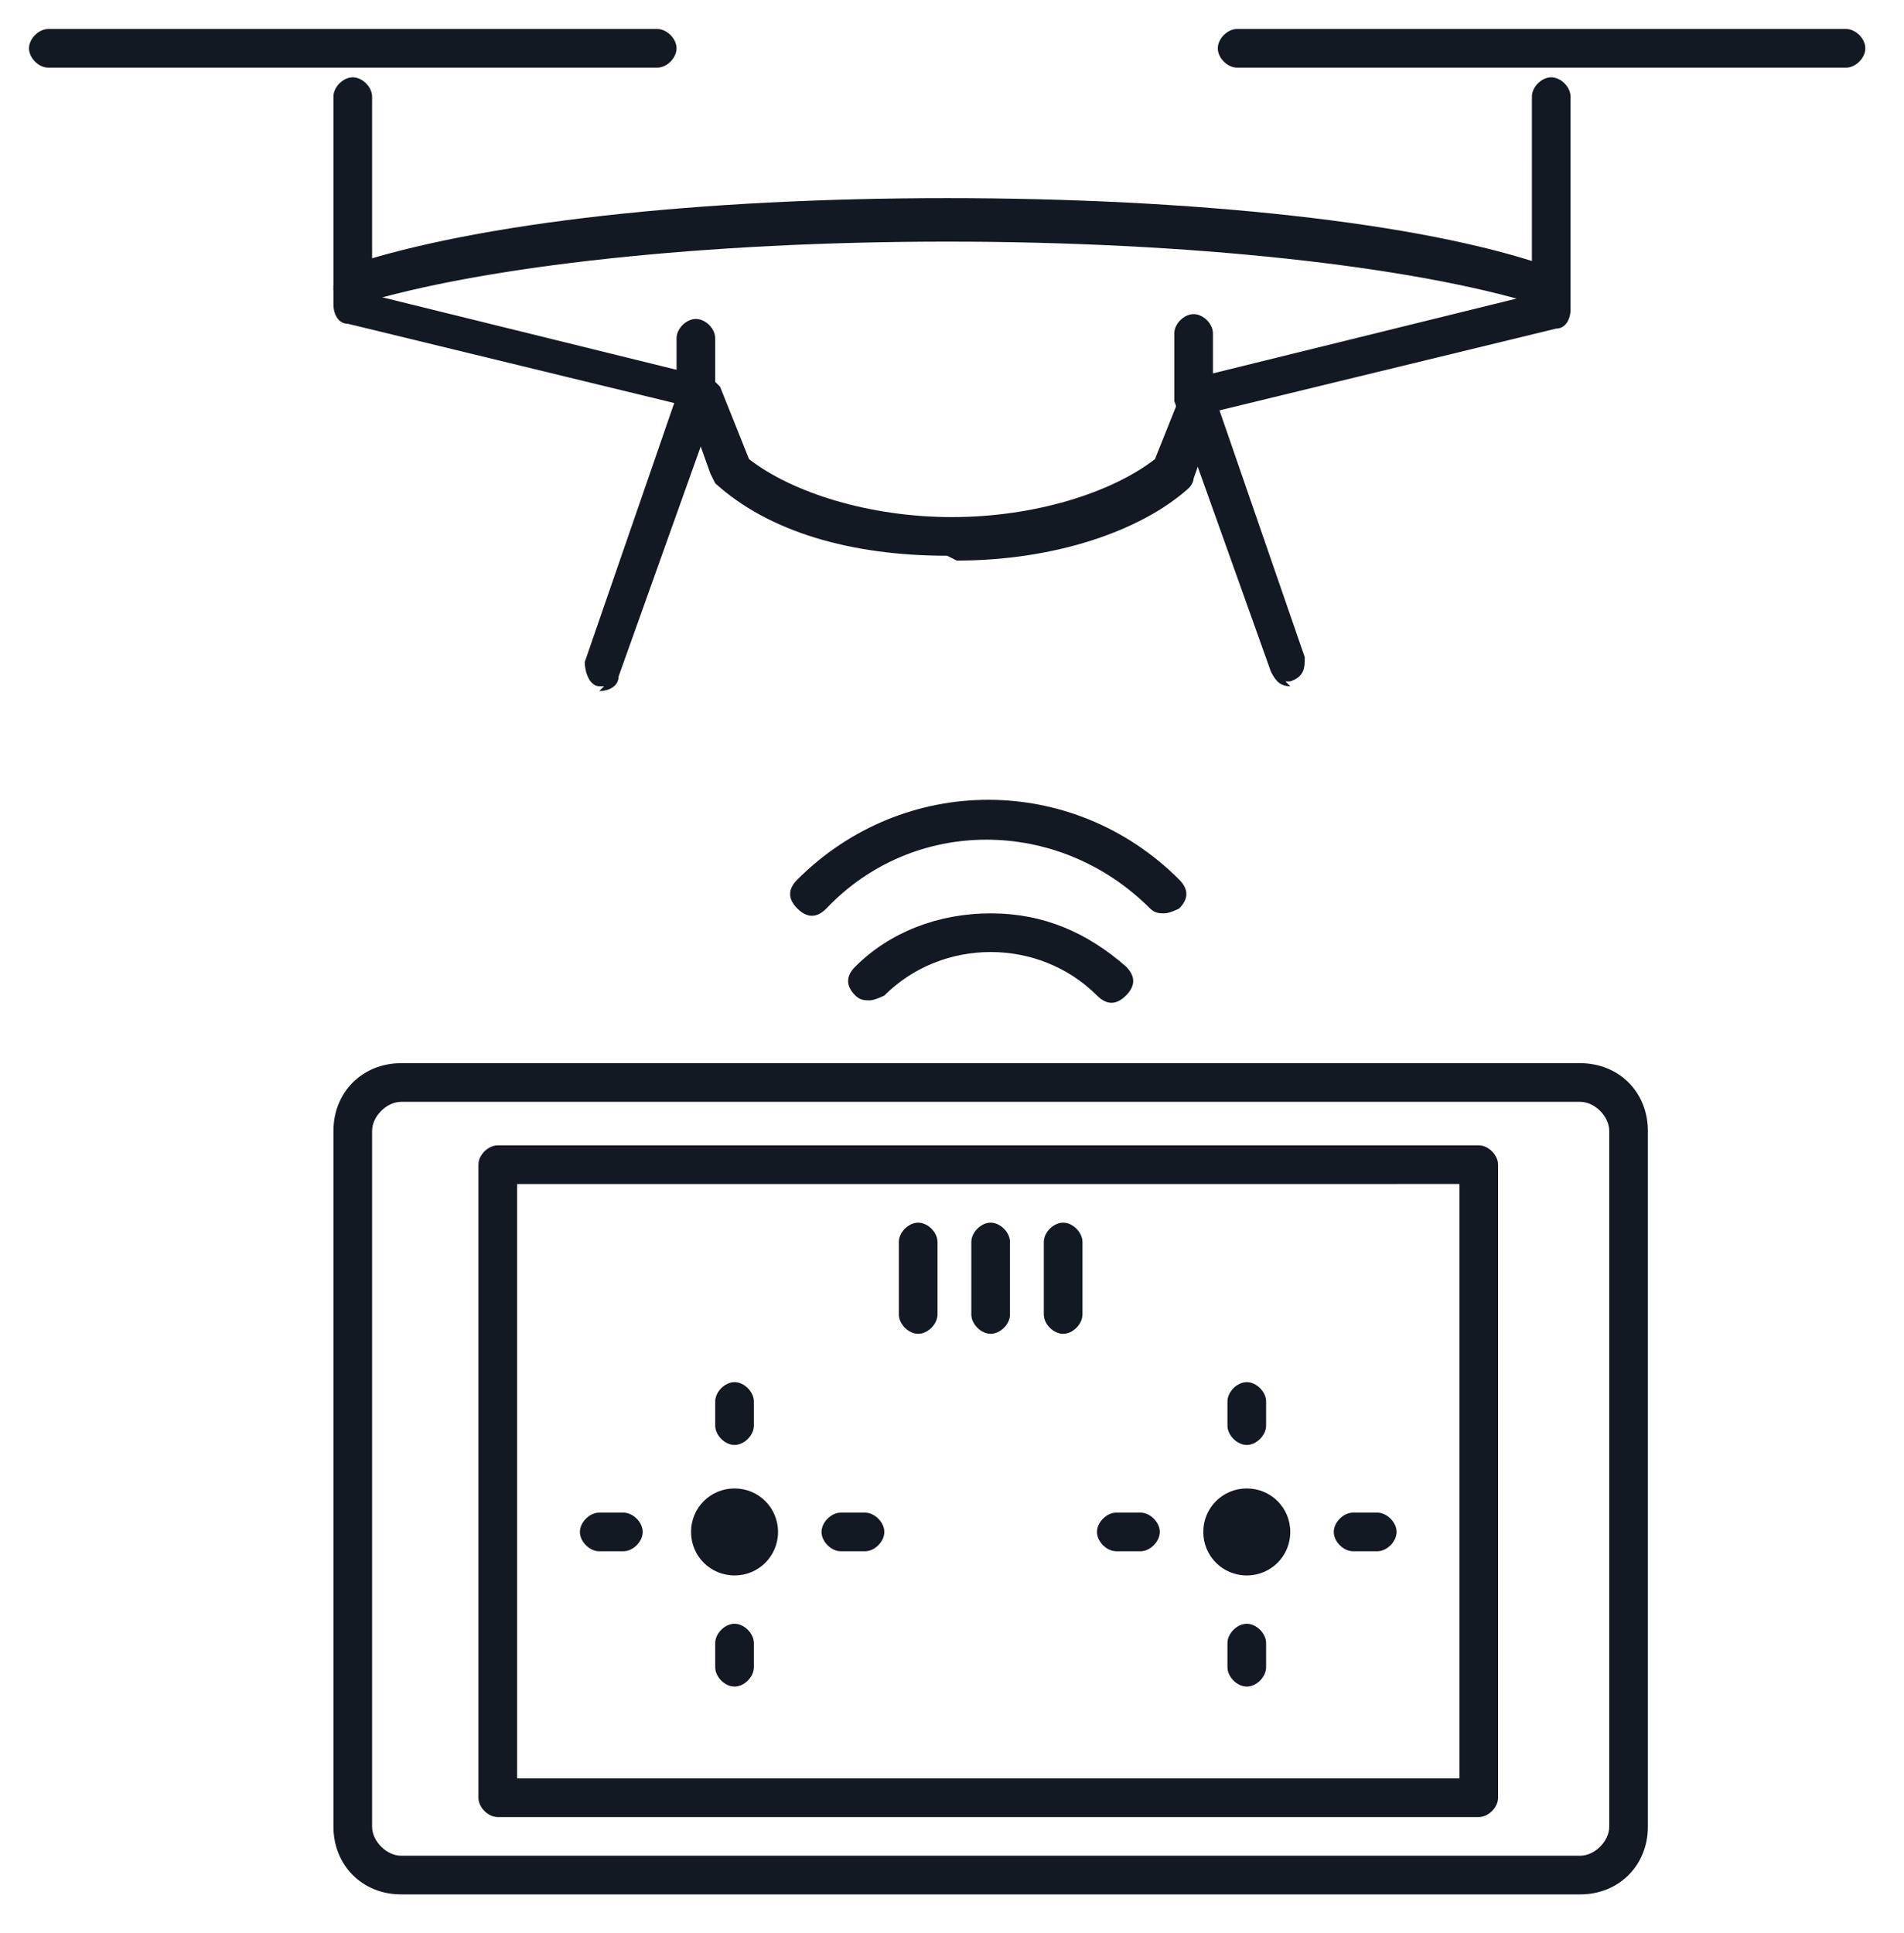 <svg xmlns="http://www.w3.org/2000/svg" id="Layer_1" data-name="Layer 1" viewBox="0 0 39.4 40"><defs><style>      .cls-1 {        fill: #121923;        stroke-width: 0px;      }    </style></defs><path class="cls-1" d="M32.7,39.2H8.3c-.8,0-1.4-.6-1.4-1.4v-14.4c0-.8.6-1.4,1.4-1.4h24.4c.8,0,1.4.6,1.4,1.4v14.4c0,.8-.6,1.4-1.4,1.4M8.3,22.8c-.3,0-.6.3-.6.6v14.4c0,.3.3.6.6.6h24.4c.3,0,.6-.3.6-.6v-14.4c0-.3-.3-.6-.6-.6H8.3Z"></path><path class="cls-1" d="M30.6,37.6H10.3c-.2,0-.4-.2-.4-.4v-13.1c0-.2.2-.4.4-.4h20.3c.2,0,.4.2.4.4v13.1c0,.2-.2.4-.4.4M10.7,36.8h19.5v-12.3H10.7v12.3Z"></path><path class="cls-1" d="M16.1,31.7c0-.5-.4-.9-.9-.9s-.9.4-.9.9.4.9.9.9.9-.4.9-.9"></path><path class="cls-1" d="M26.7,31.7c0-.5-.4-.9-.9-.9s-.9.4-.9.9.4.9.9.9.9-.4.9-.9"></path><path class="cls-1" d="M15.2,29.9c-.2,0-.4-.2-.4-.4v-.5c0-.2.2-.4.4-.4s.4.2.4.4v.5c0,.2-.2.4-.4.4"></path><path class="cls-1" d="M12.9,32.1h-.5c-.2,0-.4-.2-.4-.4s.2-.4.4-.4h.5c.2,0,.4.2.4.4s-.2.4-.4.4"></path><path class="cls-1" d="M15.2,34.9c-.2,0-.4-.2-.4-.4v-.5c0-.2.2-.4.4-.4s.4.2.4.4v.5c0,.2-.2.4-.4.4"></path><path class="cls-1" d="M17.9,32.1h-.5c-.2,0-.4-.2-.4-.4s.2-.4.4-.4h.5c.2,0,.4.2.4.4s-.2.4-.4.4"></path><path class="cls-1" d="M25.8,29.9c-.2,0-.4-.2-.4-.4v-.5c0-.2.2-.4.4-.4s.4.2.4.4v.5c0,.2-.2.4-.4.4"></path><path class="cls-1" d="M28.5,32.1h-.5c-.2,0-.4-.2-.4-.4s.2-.4.4-.4h.5c.2,0,.4.2.4.4s-.2.4-.4.4"></path><path class="cls-1" d="M25.8,34.9c-.2,0-.4-.2-.4-.4v-.5c0-.2.2-.4.4-.4s.4.2.4.4v.5c0,.2-.2.4-.4.4"></path><path class="cls-1" d="M23.6,32.1h-.5c-.2,0-.4-.2-.4-.4s.2-.4.4-.4h.5c.2,0,.4.2.4.4s-.2.4-.4.4"></path><path class="cls-1" d="M20.5,27.6c-.2,0-.4-.2-.4-.4v-1.5c0-.2.2-.4.4-.4s.4.2.4.4v1.5c0,.2-.2.4-.4.4"></path><path class="cls-1" d="M19,27.6c-.2,0-.4-.2-.4-.4v-1.5c0-.2.2-.4.4-.4s.4.2.4.4v1.5c0,.2-.2.4-.4.4"></path><path class="cls-1" d="M22,27.6c-.2,0-.4-.2-.4-.4v-1.5c0-.2.2-.4.4-.4s.4.2.4.4v1.5c0,.2-.2.4-.4.4"></path><path class="cls-1" d="M18,20.7c-.1,0-.2,0-.3-.1-.2-.2-.2-.4,0-.6.7-.7,1.7-1.1,2.8-1.1s2,.4,2.8,1.1c.2.2.2.4,0,.6s-.4.2-.6,0c-.6-.6-1.4-.9-2.2-.9s-1.6.3-2.2.9c0,0-.2.1-.3.1"></path><path class="cls-1" d="M24.1,18.9c-.1,0-.2,0-.3-.1-1.9-1.9-4.9-1.9-6.7,0-.2.2-.4.2-.6,0s-.2-.4,0-.6c2.2-2.2,5.7-2.2,7.9,0,.2.2.2.4,0,.6,0,0-.2.1-.3.1"></path><path class="cls-1" d="M7.3,6.3c-.2,0-.3-.1-.4-.3,0-.2,0-.4.3-.5,2.7-.9,7.3-1.4,12.4-1.4s9.8.5,12.4,1.4c.2,0,.3.3.3.5,0,.2-.3.3-.5.3-2.6-.8-7.2-1.3-12.2-1.3s-9.6.5-12.2,1.3c0,0,0,0-.1,0"></path><path class="cls-1" d="M19.6,11.5c-2,0-3.7-.5-4.8-1.5,0,0,0,0-.1-.2l-.5-1.4-7-1.7c-.2,0-.3-.2-.3-.4V2c0-.2.2-.4.4-.4s.4.2.4.4v4.1l6.9,1.7c.1,0,.2.1.3.2l.6,1.5c.9.7,2.5,1.2,4.2,1.2s3.3-.5,4.2-1.2l.6-1.5c0-.1.2-.2.3-.2l6.9-1.7V2c0-.2.2-.4.4-.4s.4.2.4.4v4.4c0,.2-.1.4-.3.4l-7,1.7-.5,1.4c0,0,0,.1-.1.2-1,.9-2.8,1.5-4.8,1.5"></path><path class="cls-1" d="M13.6,1.4H1c-.2,0-.4-.2-.4-.4s.2-.4.4-.4h12.6c.2,0,.4.2.4.4s-.2.4-.4.4"></path><path class="cls-1" d="M38.2,1.4h-12.6c-.2,0-.4-.2-.4-.4s.2-.4.4-.4h12.6c.2,0,.4.2.4.4s-.2.4-.4.4"></path><path class="cls-1" d="M26.7,14.2c-.2,0-.3-.1-.4-.3l-2-5.6s0,0,0-.1v-1.3c0-.2.2-.4.4-.4s.4.2.4.4v1.2l1.9,5.5c0,.2,0,.4-.3.5,0,0,0,0-.1,0"></path><path class="cls-1" d="M12.5,14.2s0,0-.1,0c-.2,0-.3-.3-.3-.5l1.9-5.5v-1.2c0-.2.2-.4.4-.4s.4.2.4.4v1.3s0,0,0,.1l-2,5.6c0,.2-.2.3-.4.3"></path></svg>